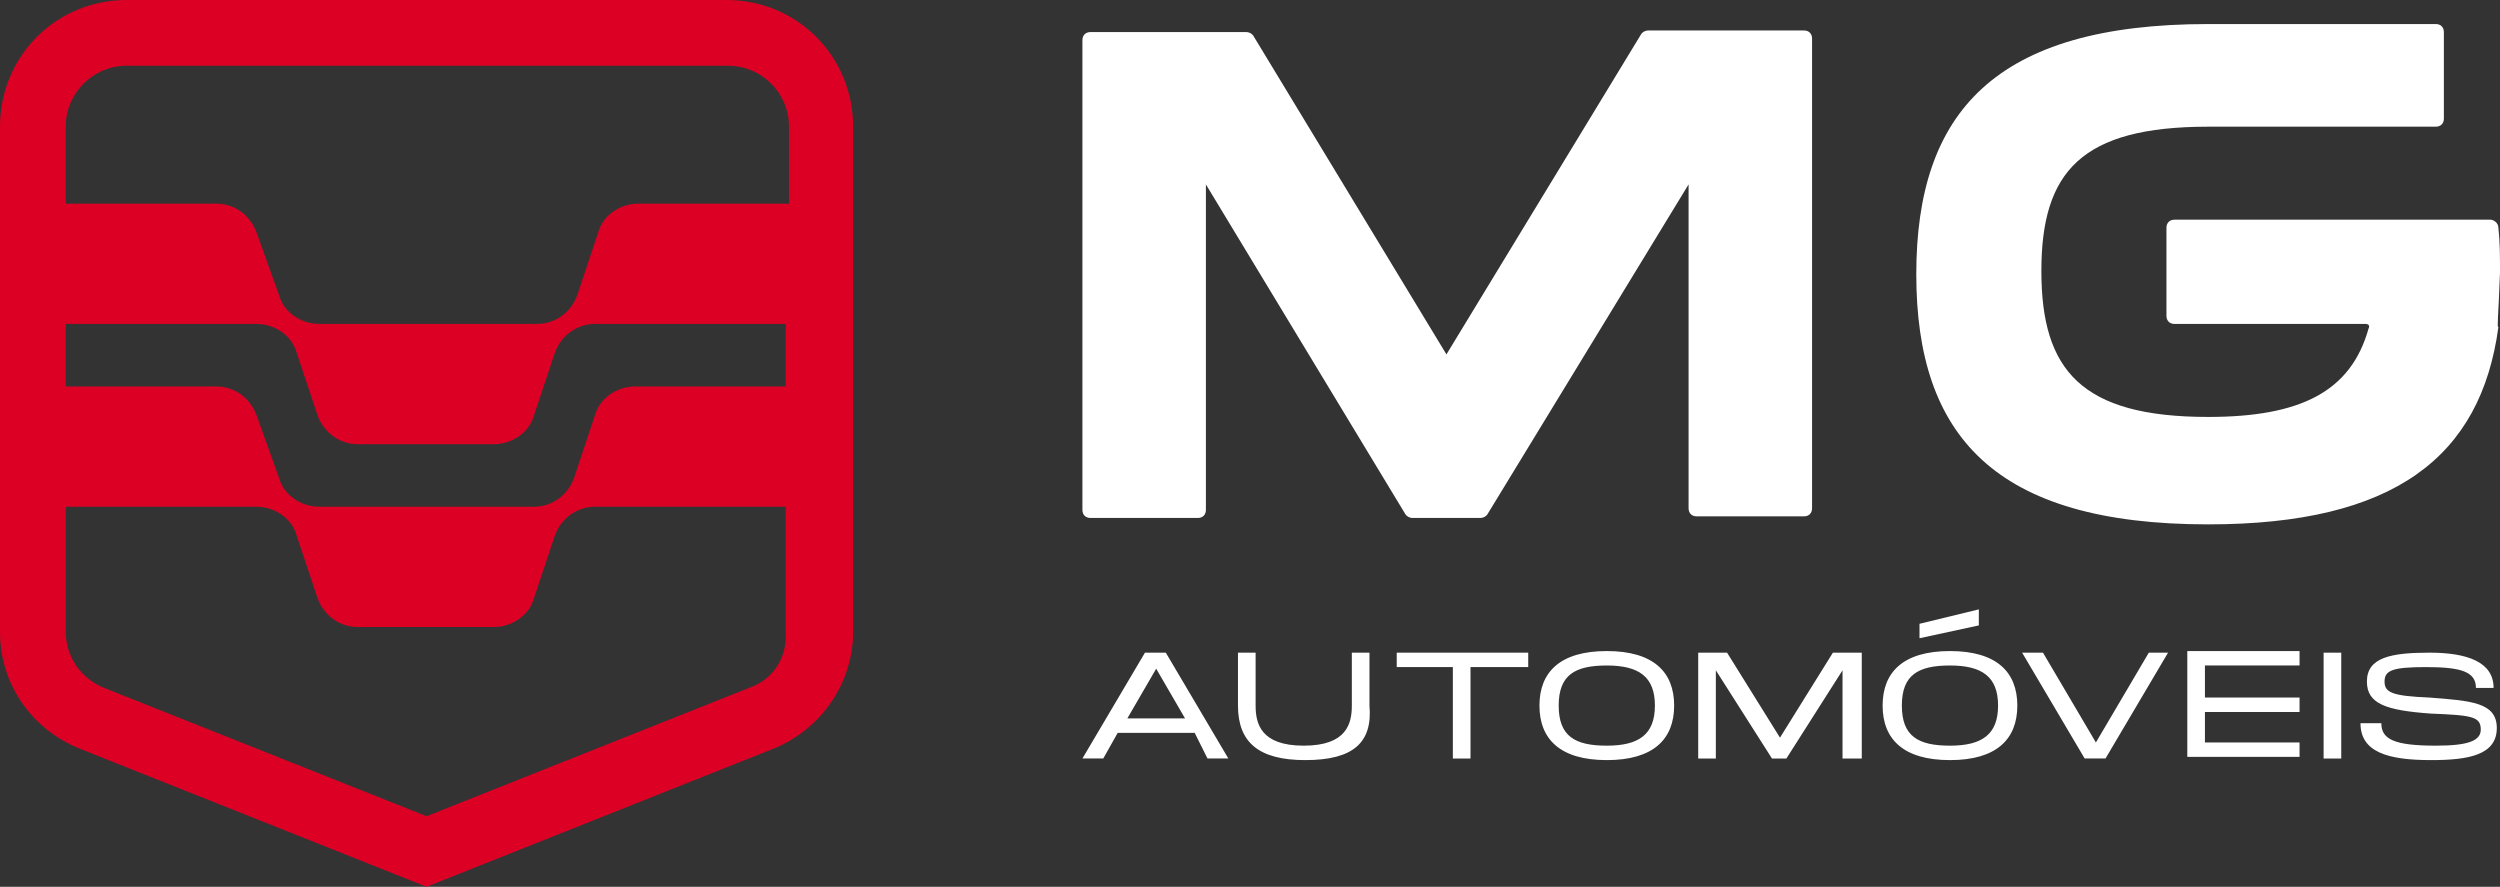 <?xml version="1.0" encoding="utf-8"?>
<!-- Generator: Adobe Illustrator 27.1.1, SVG Export Plug-In . SVG Version: 6.00 Build 0)  -->
<svg version="1.1" id="Camada_1" xmlns="http://www.w3.org/2000/svg" xmlns:xlink="http://www.w3.org/1999/xlink" x="0px" y="0px"
	 viewBox="0 0 155.9 55.3" style="enable-background:new 0 0 155.9 55.3;" xml:space="preserve">
<rect x="0" y="0" width="155.9" height="55.3" fill="#333333" stroke="none"/>
<style type="text/css">
	.st0{fill:#FFFFFF;}
	.st1{fill:#DC0025;}
</style>
<g>
	<path class="st0" d="M102.3,2.2c0.1-0.2,0.3-0.3,0.5-0.3h9.7c0.3,0,0.5,0.2,0.5,0.5v29.3c0,0.3-0.2,0.5-0.5,0.5h-6.7
		c-0.3,0-0.5-0.2-0.5-0.5V11.5L92.8,32c-0.1,0.2-0.3,0.3-0.5,0.3h-4.2c-0.2,0-0.4-0.1-0.5-0.3L75.2,11.5v20.3c0,0.3-0.2,0.5-0.5,0.5
		h-6.7c-0.3,0-0.5-0.2-0.5-0.5V2.5c0-0.3,0.2-0.5,0.5-0.5h9.7c0.2,0,0.4,0.1,0.5,0.3l12,19.8L102.3,2.2z M155.9,17
		c0-1,0-1.9-0.1-2.8c0-0.3-0.3-0.5-0.5-0.5l-19.7,0c-0.3,0-0.5,0.2-0.5,0.5v5.5c0,0.3,0.2,0.5,0.5,0.5h11.9c0.2,0,0.3,0.1,0.2,0.3
		c-1.1,3.9-4.2,5.5-10,5.5c-7.9,0-10.4-2.9-10.4-9.1c0-6.2,2.5-9,10.4-9l14.2,0c0.3,0,0.5-0.2,0.5-0.5V2c0-0.3-0.2-0.5-0.5-0.5
		h-14.2c-13.3,0-18.2,5.5-18.2,15.6c0,10.1,4.9,15.6,18.2,15.6c11.6,0,17-4.2,18.1-12.3C155.7,20.4,155.8,19.8,155.9,17L155.9,17z"
		/>
	<path class="st0" d="M74.5,45.7h-4.8l-0.9,1.6h-1.3l3.9-6.6h1.3l3.9,6.6h-1.3L74.5,45.7z M73.9,44.8l-1.8-3.1l-1.8,3.1H73.9z
		 M81.4,47.4c-2.9,0-4.2-1.1-4.2-3.4v-3.3h1.1V44c0,1.1,0.3,2.5,3,2.5s3-1.4,3-2.5v-3.3h1.1V44C85.6,46.3,84.4,47.4,81.4,47.4z
		 M95.2,41.6h-3.5v5.7h-1.1v-5.7h-3.5v-0.9h8.2V41.6z M96,44c0-2.1,1.3-3.4,4.2-3.4c2.9,0,4.2,1.3,4.2,3.4c0,2.1-1.3,3.4-4.2,3.4
		C97.3,47.4,96,46.1,96,44z M103.2,44c0-1.8-1-2.5-3-2.5c-2,0-3,0.6-3,2.5c0,1.9,1,2.5,3,2.5S103.2,45.8,103.2,44z M116,47.3h-1.1
		v-5.5l-3.5,5.5h-0.9l-3.5-5.5v5.5h-1.1v-6.6h1.8l3.3,5.3l3.3-5.3h1.8V47.3z M117.4,44c0-2.1,1.3-3.4,4.2-3.4c2.9,0,4.2,1.3,4.2,3.4
		c0,2.1-1.3,3.4-4.2,3.4C118.7,47.4,117.4,46.1,117.4,44z M124.6,44c0-1.8-1-2.5-3-2.5c-2,0-3,0.6-3,2.5c0,1.9,1,2.5,3,2.5
		C123.6,46.5,124.6,45.8,124.6,44z M123.4,38V39l-3.7,0.8v-0.9L123.4,38z M135.2,40.7l-3.9,6.6H130l-3.9-6.6h1.3l3.3,5.6l3.3-5.6
		H135.2z M137.5,41.6v1.9h5.9v0.9h-5.9v1.9h5.9v0.9h-7v-6.6h7v0.9H137.5z M146,47.3h-1.1v-6.6h1.1V47.3z M148.5,45.1
		c0,1,0.8,1.4,3.4,1.4c2,0,2.8-0.3,2.8-1c0-0.8-0.5-0.9-3.1-1c-2.8-0.2-4-0.6-4-2c0-1.5,1.5-1.8,3.9-1.8c2.4,0,4,0.6,4,2.2h-1.1
		c0-1-0.9-1.3-3.1-1.3c-2.1,0-2.6,0.2-2.6,0.9c0,0.7,0.5,0.9,2.8,1c2.6,0.2,4.2,0.3,4.2,1.9c0,1.7-1.8,2-4.1,2
		c-2.7,0-4.4-0.5-4.4-2.3H148.5z"/>
	<path class="st1" d="M45.3,0H7.9C3.5,0,0,3.5,0,7.9v31.5c0,3.3,2,6.1,5,7.3l21.6,8.6l21.6-8.6c3-1.2,5-4.1,5-7.3V7.9
		C53.2,3.5,49.7,0,45.3,0z M4.1,20.2H16c1.1,0,2.2,0.7,2.5,1.8l1.3,3.9c0.4,1.1,1.4,1.8,2.5,1.8h8.5c1.1,0,2.2-0.7,2.5-1.8l1.3-3.9
		c0.4-1.1,1.4-1.8,2.5-1.8h11.9v3.9h-9.4c-1.1,0-2.2,0.7-2.5,1.8l-1.3,3.9c-0.4,1.1-1.4,1.8-2.5,1.8H19.9c-1.1,0-2.2-0.7-2.5-1.8
		L16,25.9c-0.4-1.1-1.4-1.8-2.5-1.8H4.1V20.2z M7.9,4.1h37.5c2.1,0,3.8,1.7,3.8,3.8v4.8h-9.4c-1.1,0-2.2,0.7-2.5,1.8l-1.3,3.9
		c-0.4,1.1-1.4,1.8-2.5,1.8H19.9c-1.1,0-2.2-0.7-2.5-1.8L16,14.5c-0.4-1.1-1.4-1.8-2.5-1.8H4.1V7.9C4.1,5.8,5.8,4.1,7.9,4.1z
		 M46.7,42.9l-20.1,8l-20.1-8c-1.5-0.6-2.4-2-2.4-3.5v-7.8H16c1.1,0,2.2,0.7,2.5,1.8l1.3,3.9c0.4,1.1,1.4,1.8,2.5,1.8h8.5
		c1.1,0,2.2-0.7,2.5-1.8l1.3-3.9c0.4-1.1,1.4-1.8,2.5-1.8h11.9v7.8C49.1,41,48.2,42.4,46.7,42.9z"/>
</g>
</svg>
